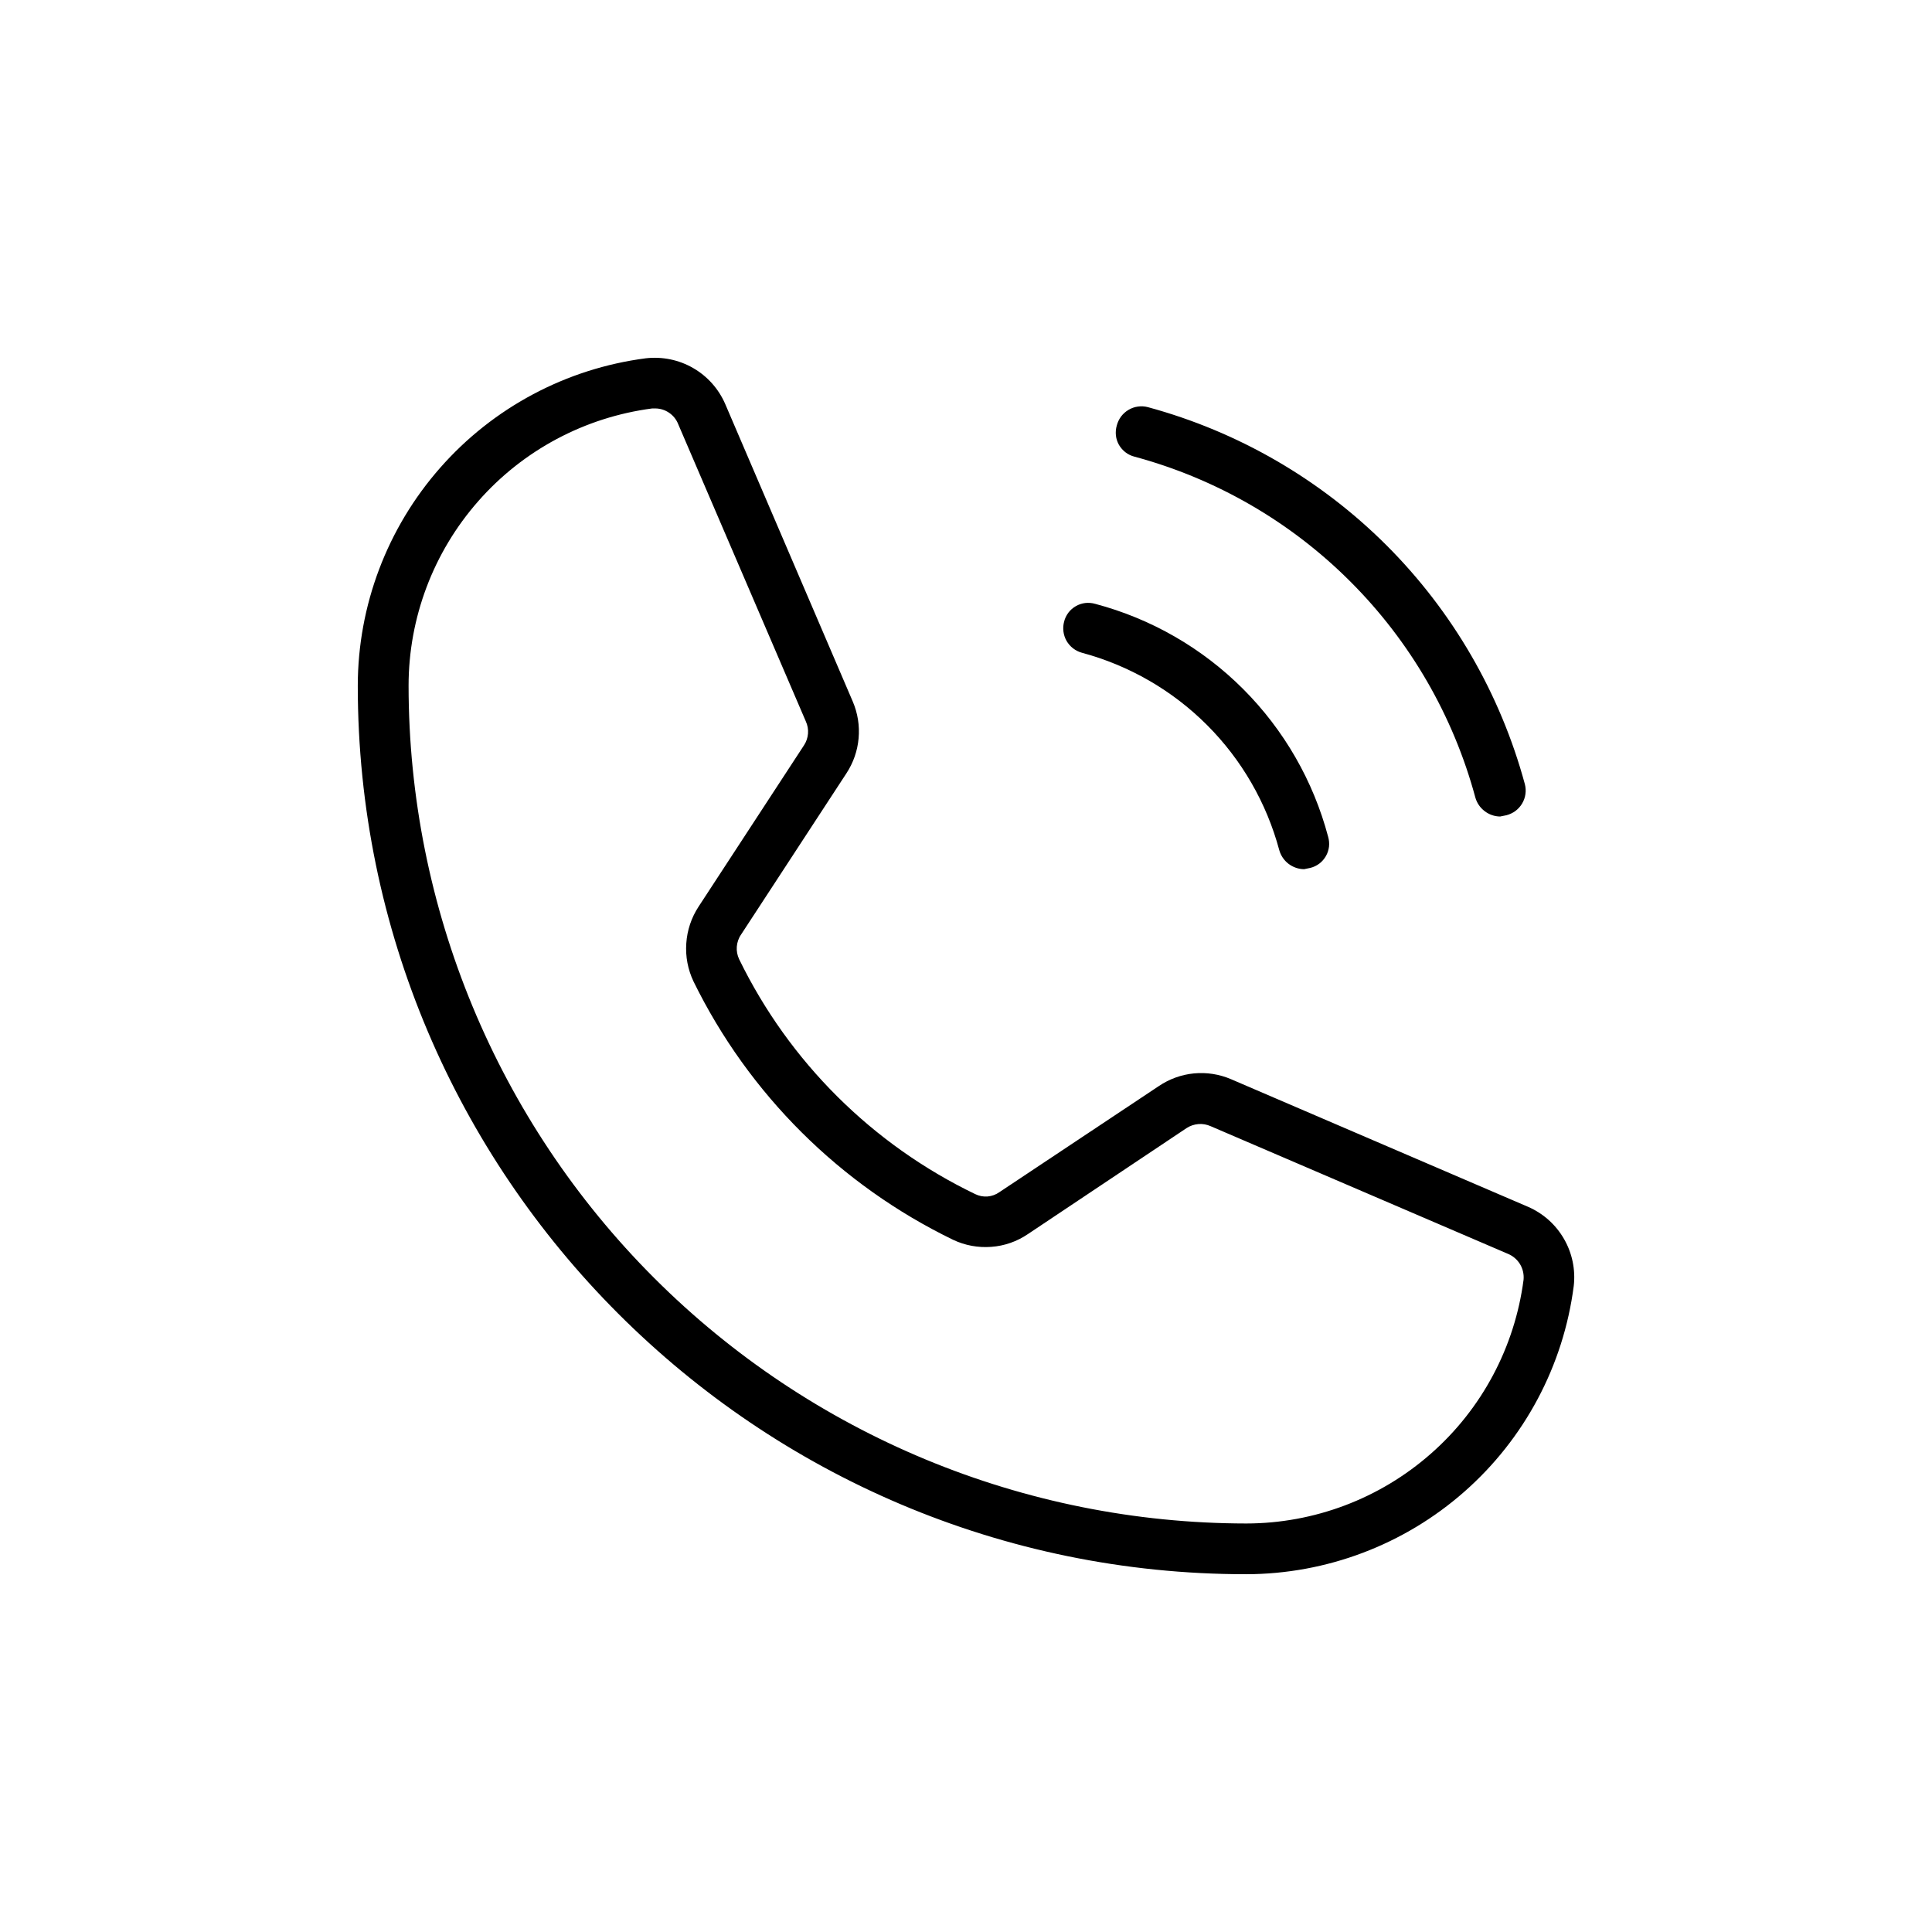<svg width="27" height="27" viewBox="0 0 27 27" fill="none" xmlns="http://www.w3.org/2000/svg">
<path d="M15.607 5.947C15.619 5.902 15.639 5.859 15.667 5.821C15.695 5.784 15.73 5.752 15.771 5.728C15.811 5.704 15.856 5.688 15.902 5.682C15.949 5.675 15.996 5.678 16.042 5.69C17.303 6.032 18.453 6.698 19.378 7.622C20.302 8.546 20.968 9.697 21.31 10.958C21.322 11.004 21.325 11.051 21.318 11.098C21.312 11.144 21.296 11.189 21.272 11.229C21.248 11.27 21.216 11.305 21.179 11.333C21.141 11.361 21.098 11.381 21.053 11.393L20.964 11.411C20.885 11.41 20.809 11.383 20.747 11.335C20.684 11.287 20.639 11.22 20.618 11.145C20.31 10.004 19.708 8.963 18.872 8.128C18.037 7.292 16.997 6.69 15.855 6.382C15.81 6.371 15.767 6.35 15.73 6.322C15.693 6.294 15.662 6.258 15.638 6.218C15.615 6.177 15.6 6.132 15.595 6.086C15.59 6.039 15.594 5.992 15.607 5.947V5.947ZM15.119 9.122C15.781 9.3 16.384 9.648 16.868 10.132C17.352 10.616 17.7 11.219 17.878 11.881C17.899 11.956 17.944 12.023 18.006 12.071C18.069 12.119 18.145 12.146 18.224 12.147L18.312 12.129C18.358 12.118 18.4 12.097 18.438 12.069C18.475 12.041 18.506 12.005 18.529 11.965C18.553 11.924 18.567 11.879 18.573 11.833C18.578 11.786 18.574 11.739 18.561 11.694C18.354 10.913 17.944 10.2 17.372 9.628C16.8 9.056 16.087 8.646 15.306 8.439C15.261 8.426 15.214 8.422 15.167 8.427C15.121 8.433 15.076 8.447 15.035 8.471C14.995 8.494 14.959 8.525 14.931 8.562C14.903 8.6 14.882 8.642 14.871 8.688C14.847 8.778 14.859 8.875 14.905 8.956C14.952 9.038 15.029 9.097 15.119 9.122ZM21.993 17.974C21.849 19.086 21.305 20.108 20.463 20.848C19.621 21.589 18.538 21.998 17.416 22C10.57 22 5 16.43 5 9.584C5.001 8.462 5.411 7.379 6.152 6.537C6.892 5.695 7.914 5.151 9.026 5.007C9.255 4.981 9.487 5.028 9.686 5.143C9.886 5.258 10.043 5.434 10.135 5.646L11.918 9.805C11.987 9.967 12.015 10.143 11.999 10.318C11.984 10.492 11.925 10.661 11.829 10.807L10.357 13.06C10.322 13.11 10.302 13.169 10.297 13.229C10.292 13.29 10.304 13.351 10.33 13.406C11.029 14.84 12.192 15.996 13.629 16.688C13.683 16.714 13.742 16.726 13.802 16.721C13.861 16.716 13.918 16.695 13.966 16.661L16.192 15.18C16.339 15.08 16.509 15.018 16.686 15.001C16.862 14.984 17.041 15.012 17.204 15.082L21.354 16.865C21.566 16.957 21.742 17.114 21.857 17.314C21.972 17.513 22.02 17.745 21.993 17.974V17.974ZM21.07 17.521L16.92 15.739C16.866 15.715 16.807 15.704 16.748 15.709C16.689 15.714 16.632 15.733 16.583 15.765L14.366 17.246C14.213 17.35 14.037 17.412 13.853 17.425C13.669 17.439 13.485 17.405 13.319 17.326C11.741 16.561 10.464 15.291 9.692 13.716C9.613 13.55 9.578 13.367 9.591 13.184C9.603 13.001 9.662 12.824 9.763 12.67L11.235 10.417C11.268 10.368 11.287 10.311 11.292 10.252C11.297 10.193 11.286 10.134 11.261 10.08L9.479 5.93C9.454 5.865 9.41 5.809 9.353 5.77C9.296 5.73 9.229 5.709 9.16 5.708H9.115C8.174 5.831 7.309 6.291 6.683 7.005C6.056 7.718 5.71 8.634 5.71 9.584C5.712 12.688 6.946 15.664 9.141 17.859C11.336 20.054 14.312 21.288 17.416 21.291C18.366 21.29 19.282 20.944 19.995 20.317C20.709 19.691 21.169 18.826 21.292 17.885C21.299 17.808 21.282 17.732 21.242 17.666C21.202 17.601 21.142 17.55 21.07 17.521Z" fill="black"/>
</svg>
